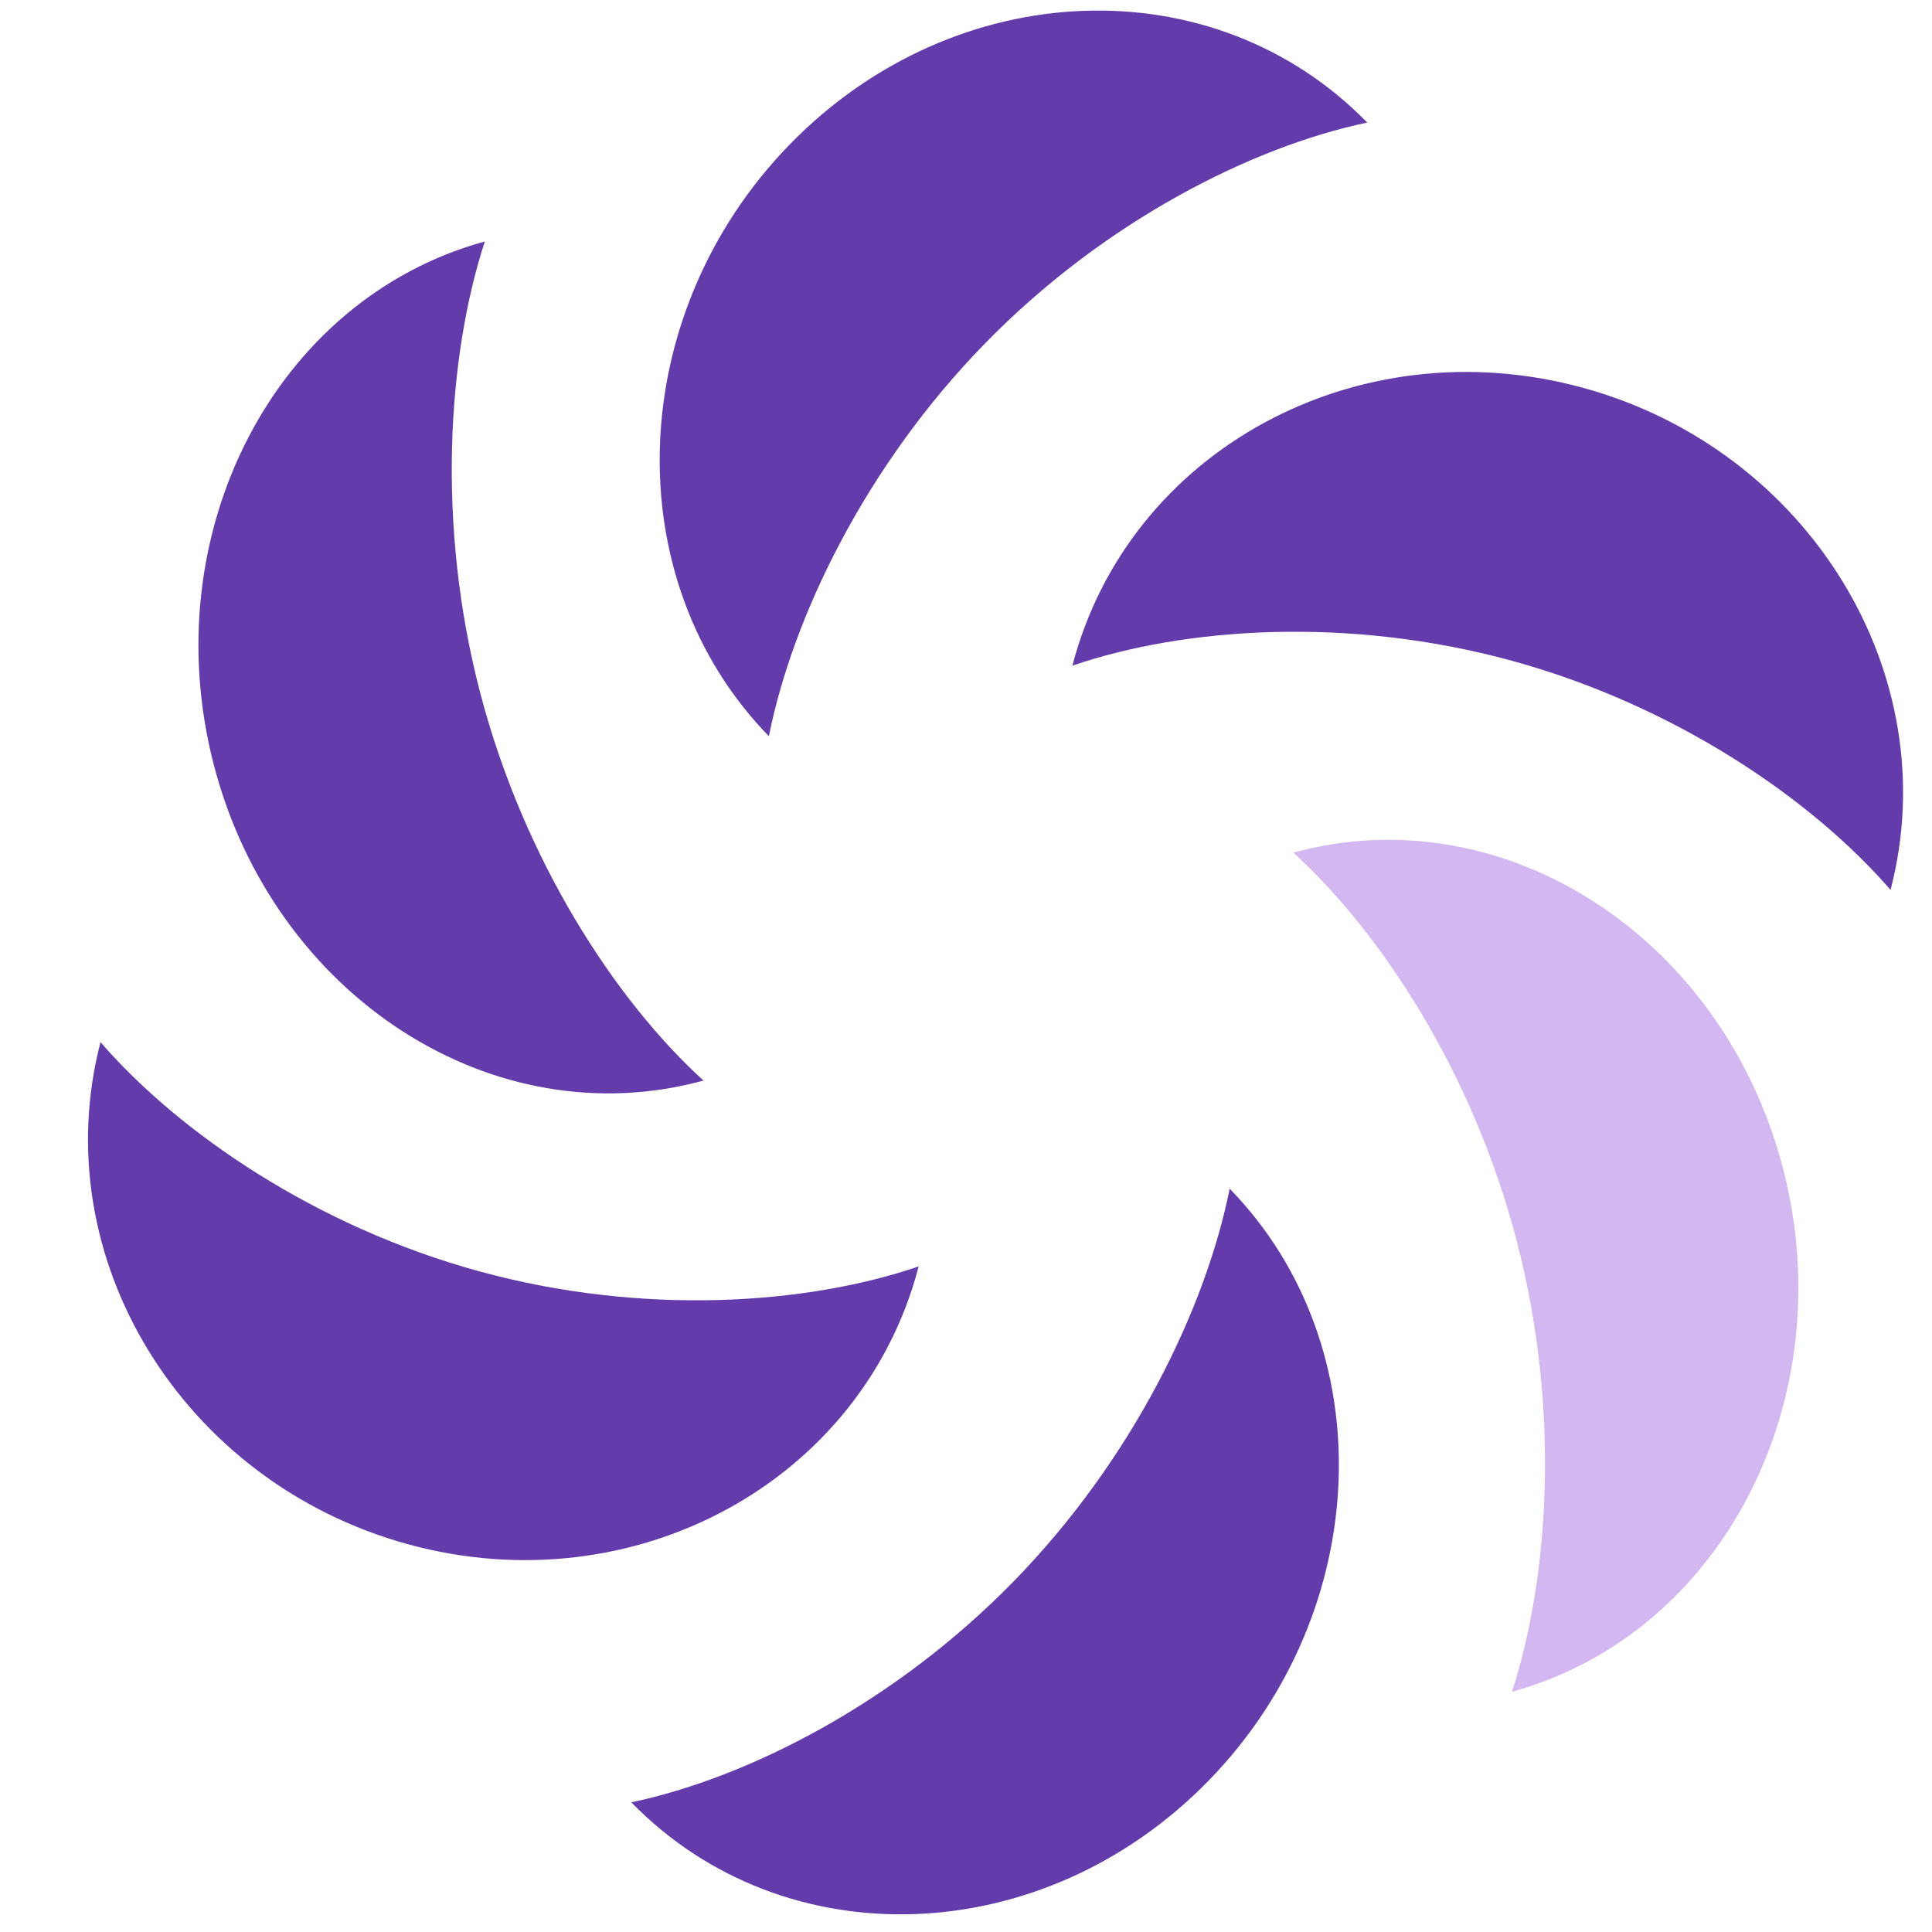 <?xml version="1.0" encoding="UTF-8" standalone="no"?>
<!DOCTYPE svg PUBLIC "-//W3C//DTD SVG 1.1//EN" "http://www.w3.org/Graphics/SVG/1.1/DTD/svg11.dtd">
<svg width="100%" height="100%" viewBox="0 0 100 100" version="1.1" xmlns="http://www.w3.org/2000/svg" xmlns:xlink="http://www.w3.org/1999/xlink" xml:space="preserve" xmlns:serif="http://www.serif.com/" style="fill-rule:evenodd;clip-rule:evenodd;stroke-linejoin:round;stroke-miterlimit:2;">
    <g transform="matrix(0.43,0,0,0.441,-1269.47,-524.831)">
        <g transform="matrix(0.509,0.509,-0.509,0.509,3147.89,-1040.09)">
            <path d="M2174.37,2235.39C2163.48,2251.9 2154.64,2277.92 2154.64,2306.14C2154.64,2334.37 2163.48,2360.39 2174.37,2376.89C2138.07,2376.89 2108.61,2345.19 2108.61,2306.14C2108.61,2267.1 2138.07,2235.39 2174.37,2235.39Z" style="fill:rgb(100,59,171);"/>
        </g>
        <g transform="matrix(-0.186,0.696,-0.696,-0.186,5140.09,196.961)">
            <path d="M2174.37,2235.39C2163.48,2251.9 2154.64,2277.92 2154.64,2306.14C2154.64,2334.37 2163.48,2360.39 2174.37,2376.89C2138.07,2376.89 2108.61,2345.19 2108.61,2306.14C2108.61,2267.1 2138.07,2235.39 2174.37,2235.39Z" style="fill:rgb(100,59,171);"/>
        </g>
        <g transform="matrix(-0.696,0.186,-0.186,-0.696,5063.4,2540.05)">
            <path d="M2174.37,2235.39C2163.48,2251.9 2154.64,2277.92 2154.64,2306.14C2154.64,2334.37 2163.48,2360.39 2174.37,2376.89C2138.07,2376.89 2108.61,2345.19 2108.61,2306.14C2108.61,2267.1 2138.07,2235.39 2174.37,2235.39Z" style="fill:rgb(211,183,240);"/>
        </g>
        <g transform="matrix(0.186,-0.696,0.696,0.186,1004.09,2409.99)">
            <path d="M2174.37,2235.39C2163.48,2251.9 2154.64,2277.92 2154.64,2306.14C2154.64,2334.37 2163.48,2360.39 2174.37,2376.89C2138.07,2376.89 2108.61,2345.19 2108.61,2306.14C2108.61,2267.1 2138.07,2235.39 2174.37,2235.39Z" style="fill:rgb(100,59,171);"/>
        </g>
        <g transform="matrix(0.696,-0.186,0.186,0.696,1081.47,67.035)">
            <path d="M2174.37,2235.39C2163.48,2251.9 2154.64,2277.92 2154.64,2306.14C2154.64,2334.37 2163.48,2360.39 2174.37,2376.89C2138.07,2376.89 2108.61,2345.19 2108.61,2306.14C2108.61,2267.1 2138.07,2235.39 2174.37,2235.39Z" style="fill:rgb(100,59,171);"/>
        </g>
        <g transform="matrix(-0.509,-0.509,0.509,-0.509,2997.19,3646.2)">
            <path d="M2174.37,2235.39C2163.48,2251.9 2154.64,2277.92 2154.64,2306.14C2154.64,2334.37 2163.48,2360.39 2174.37,2376.89C2138.07,2376.89 2108.61,2345.19 2108.61,2306.14C2108.61,2267.1 2138.07,2235.39 2174.37,2235.39Z" style="fill:rgb(100,59,171);"/>
        </g>
    </g>
</svg>

